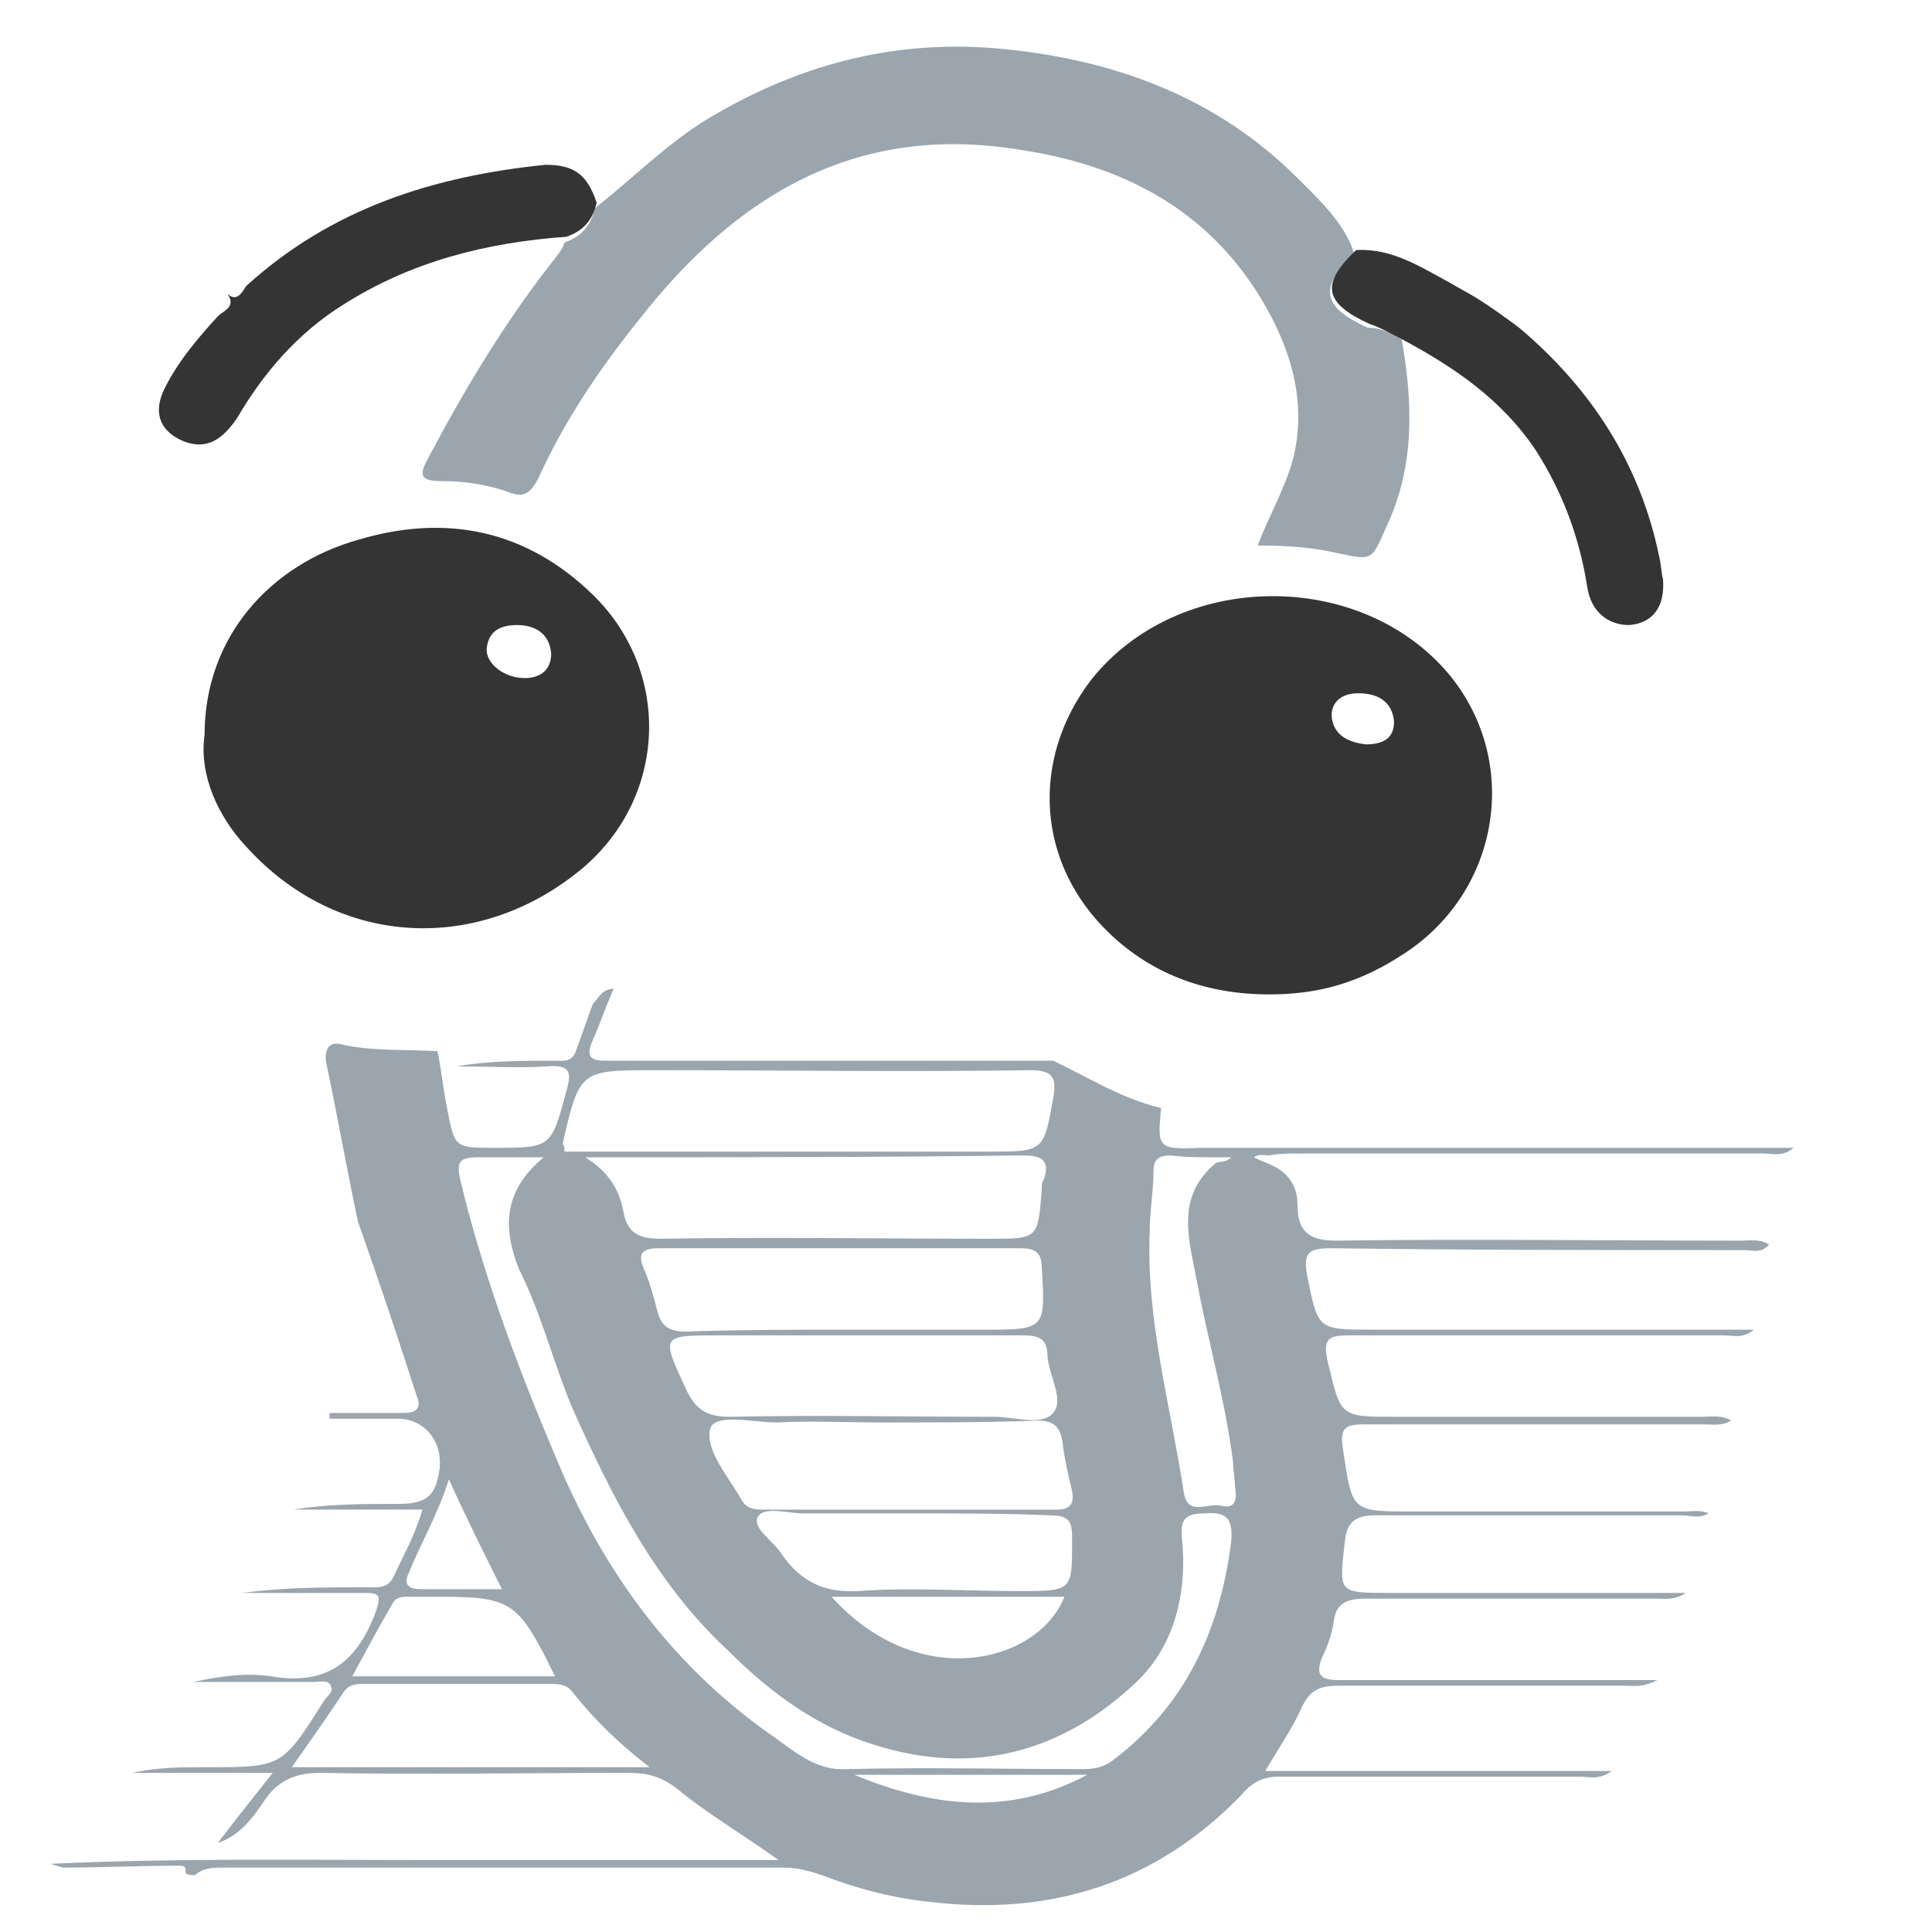 <?xml version="1.0" encoding="utf-8"?>
<!-- Generator: Adobe Illustrator 24.0.2, SVG Export Plug-In . SVG Version: 6.00 Build 0)  -->
<svg version="1.1" id="Layer_1" xmlns="http://www.w3.org/2000/svg" xmlns:xlink="http://www.w3.org/1999/xlink" x="0px" y="0px"
	 viewBox="0 0 102 102" style="enable-background:new 0 0 102 102;" xml:space="preserve">
<style type="text/css">
	.st0{fill:#9AA5AE;}
	.st1{fill:#343434;}
</style>
<path class="st0" d="M67.1,61.5c0.9,0.4,1.4,1.1,1.4,2.1c0,1.3,0.5,1.9,2,1.9c7.1-0.1,14.3,0,21.4,0c0.5,0,1-0.1,1.5,0.2
	c-0.4,0.5-0.9,0.3-1.3,0.3c-7.3,0-14.6,0-21.8-0.1c-1.2,0-1.5,0.2-1.3,1.4c0.6,2.9,0.5,2.9,3.5,2.9c6.2,0,12.3,0,18.5,0
	c0.4,0,0.9,0,1.6,0c-0.6,0.5-1.1,0.3-1.6,0.3c-6.6,0-13.1,0-19.7,0c-1.1,0-1.5,0.1-1.2,1.4c0.7,2.9,0.6,2.9,3.6,2.9
	c5.4,0,10.8,0,16.2,0c0.5,0,1-0.1,1.5,0.2c-0.5,0.3-1,0.2-1.5,0.2c-5.9,0-11.9,0-17.8,0c-1,0-1.4,0.1-1.2,1.3
	c0.5,3.3,0.4,3.3,3.7,3.3c4.8,0,9.5,0,14.3,0c0.4,0,0.9-0.1,1.3,0.1c-0.5,0.3-1,0.1-1.4,0.1c-5.4,0-10.8,0-16.2,0
	c-1.1,0-1.5,0.4-1.6,1.4c-0.3,2.7-0.4,2.7,2.4,2.7c4.7,0,9.3,0,14,0c0.4,0,0.9,0,1.6,0c-0.6,0.4-1.1,0.3-1.5,0.3
	c-5.1,0-10.2,0-15.4,0c-1.1,0-1.6,0.3-1.7,1.3c-0.1,0.6-0.3,1.2-0.6,1.8c-0.4,1,0,1.2,0.9,1.2c5.1,0,10.2,0,15.2,0
	c0.4,0,0.8,0,1.6,0c-0.8,0.4-1.2,0.3-1.7,0.3c-5.1,0-10.2,0-15.2,0c-1,0-1.5,0.3-1.9,1.2c-0.5,1.1-1.2,2.1-1.9,3.3
	c6.1,0,12.1,0,18.3,0c-0.7,0.5-1.2,0.3-1.7,0.3c-5.3,0-10.6,0-15.9,0c-0.8,0-1.4,0.3-1.9,0.9c-4.5,4.7-10.1,6.5-16.6,5.7
	c-1.9-0.2-3.8-0.7-5.6-1.4c-0.6-0.2-1.3-0.4-2-0.4c-9.9,0-19.8,0-29.6,0c-0.5,0-1.1,0-1.5,0.4c-0.2,0-0.3,0-0.5-0.1
	c0-0.3,0-0.4-0.3-0.4c-2.1,0-4.1,0.1-6.2,0.1c-0.2-0.1-0.4-0.1-0.6-0.2c6.4-0.3,12.7-0.2,19.1-0.2c6.4,0,12.9,0,19.3,0
	c-1.8-1.3-3.7-2.4-5.4-3.8c-0.8-0.6-1.5-0.8-2.5-0.8c-5.4,0-10.9,0.1-16.3,0c-1.3,0-2.2,0.4-2.9,1.4c-0.6,0.9-1.3,1.9-2.5,2.3
	c0.9-1.2,1.8-2.3,2.9-3.7c-2.6,0-5,0-7.4,0c1.3-0.3,2.6-0.3,3.9-0.3c4,0,4,0,6.2-3.5c0.2-0.3,0.6-0.5,0.3-0.9
	c-0.1-0.2-0.6-0.1-0.9-0.1c-2.1,0-4.2,0-6.3,0c1.4-0.3,2.8-0.5,4.1-0.3c2.9,0.5,4.5-0.7,5.5-3.3c0.4-1.1,0.2-1.1-0.7-1.1
	c-2.1,0-4.2,0-6.3,0c2.2-0.3,4.4-0.3,6.6-0.3c0.5,0,1.1,0.1,1.4-0.6c0.5-1.1,1.1-2.1,1.5-3.5c-2.3,0-4.5,0-6.8,0
	c1.8-0.3,3.7-0.3,5.5-0.3c1.5,0,2-0.4,2.2-1.8c0.2-1.5-0.8-2.7-2.2-2.7c-1.2,0-2.4,0-3.6,0c0-0.1,0-0.2,0-0.3c1.3,0,2.6,0,3.9,0
	c0.6,0,1-0.2,0.7-0.9c-1-3.1-2-6.1-3.1-9.2c-0.6-2.8-1.1-5.7-1.7-8.5c0-0.1,0-0.2,0-0.3c0.1-0.8,0.7-0.6,1.1-0.5
	c1.6,0.3,3.2,0.2,4.8,0.3c0.2,1,0.3,2,0.5,3c0.4,2.1,0.4,2.1,2.5,2.1c3,0,3,0,3.8-3c0.3-1,0.2-1.4-1-1.3c-1.6,0.1-3.2,0-4.8,0
	c1.7-0.3,3.5-0.3,5.2-0.3c0.4,0,0.9,0.1,1.1-0.5c0.3-0.8,0.6-1.7,0.9-2.5c0.3-0.3,0.5-0.8,1.1-0.8c-0.4,0.9-0.7,1.8-1.1,2.7
	c-0.3,0.7-0.3,1.1,0.6,1.1c7.9,0,15.8,0,23.7,0c1.9,0.9,3.6,2,5.7,2.5c-0.2,2.1-0.2,2.2,2.1,2.1c9.9,0,19.8,0,29.6,0
	c0.5,0,1,0,1.7,0c-0.6,0.5-1.1,0.3-1.6,0.3c-8.2,0-16.3,0-24.5,0c-0.5,0-1.1,0-1.6,0.1c-0.3,0-0.5-0.1-0.8,0.1
	C66.6,61.3,66.9,61.4,67.1,61.5z M64.1,61.1c-0.8,0-1.5,0-2.3-0.1c-0.6,0-0.9,0.2-0.9,0.8c0,1.1-0.2,2.1-0.2,3.2
	c-0.2,4.7,1.1,9.2,1.8,13.8c0.2,1.3,1.3,0.5,2,0.7c0.8,0.2,0.8-0.5,0.7-1c0-0.4-0.1-0.9-0.1-1.3c-0.4-3.2-1.3-6.3-1.9-9.5
	c-0.4-2.2-1.2-4.5,1-6.3c0.2-0.1,0.5,0,0.8-0.3C64.6,61.1,64.4,61.1,64.1,61.1z M28.7,61.1c-1.3,0-2.4,0-3.5,0c-1,0-1.1,0.3-0.9,1.2
	c1.3,5.4,3.3,10.6,5.5,15.7c2.5,5.6,6.1,10.3,11.2,13.8c1.1,0.8,2.2,1.7,3.7,1.6c4.2-0.1,8.4,0,12.5,0c0.6,0,1.1-0.1,1.6-0.5
	c3.8-2.9,5.6-6.8,6.2-11.5c0.1-1.2-0.2-1.6-1.4-1.5c-1,0-1.3,0.3-1.2,1.3c0.3,2.9-0.4,5.7-2.4,7.6c-3.9,3.7-8.6,5-13.9,3.3
	c-2.9-0.9-5.4-2.7-7.6-4.9c-3.9-3.6-6.2-8.2-8.3-12.9c-1-2.4-1.6-4.9-2.8-7.3C26.4,64.5,26.8,62.7,28.7,61.1z M29.8,60.8
	c0.4,0,0.9,0,1.3,0c7,0,14.1,0,21.1,0c2.9,0,2.9,0,3.4-2.8c0.2-1.1,0-1.5-1.2-1.5c-6.6,0.1-13.2,0-19.8,0c-4,0-4,0-4.9,3.9
	C29.8,60.5,29.8,60.6,29.8,60.8z M30.9,61.1c1.3,0.8,1.8,1.8,2,2.8c0.2,1.2,0.8,1.5,2,1.5c5.8-0.1,11.6,0,17.4,0
	c2.5,0,2.5,0,2.7-2.6c0-0.2,0-0.4,0.1-0.5c0.4-1.1-0.2-1.3-1.1-1.3C46.4,61.1,38.9,61.1,30.9,61.1z M45,70.2c1.1,0,2.2,0,3.4,0
	c1.2,0,2.3,0,3.5,0c3.3,0,3.3,0,3.1-3.3c0-0.8-0.4-1-1.1-1c-6.4,0-12.8,0-19.1,0c-0.8,0-1.2,0.2-0.8,1.1c0.3,0.7,0.5,1.4,0.7,2.2
	c0.2,0.8,0.6,1.1,1.5,1.1C39.1,70.2,42,70.2,45,70.2z M45.3,70.5c-2.5,0-4.9,0-7.4,0c-3,0-3,0-1.7,2.8c0.5,1.1,1.1,1.5,2.3,1.5
	c4.7-0.1,9.3,0,14,0c1.1,0,2.5,0.5,3.1-0.2c0.6-0.7-0.2-1.9-0.3-3c0-0.9-0.4-1.1-1.3-1.1C51.1,70.5,48.2,70.5,45.3,70.5z M46.6,75.1
	c-1.9,0-3.8-0.1-5.6,0c-1.2,0-3.2-0.5-3.5,0.3c-0.3,1.1,0.9,2.5,1.6,3.7c0.2,0.4,0.5,0.6,1.1,0.6c5.2,0,10.4,0,15.6,0
	c0.8,0,0.9-0.4,0.8-1c-0.2-0.8-0.4-1.7-0.5-2.5C56,75.3,55.6,75,54.8,75C52.1,75.1,49.3,75.1,46.6,75.1z M15.4,93.3
	c6.3,0,12.5,0,18.9,0c-1.7-1.3-3-2.6-4.1-4c-0.3-0.4-0.8-0.4-1.2-0.4c-3.2,0-6.5,0-9.7,0c-0.5,0-0.9,0-1.2,0.5
	C17.3,90.6,16.4,91.9,15.4,93.3z M48.2,79.9C48.2,79.9,48.2,79.9,48.2,79.9c-1.9,0-3.9,0-5.8,0c-0.8,0-2.1-0.4-2.4,0.2
	c-0.3,0.6,0.9,1.3,1.3,2c1,1.4,2.2,2,4,1.9c2.8-0.2,5.6,0,8.5,0c2.9,0,2.8,0,2.8-2.9c0-0.9-0.3-1.1-1.2-1.1
	C53.1,79.9,50.7,79.9,48.2,79.9z M29.3,88.5c-2-4.1-2.3-4.2-6.5-4.2c-0.4,0-0.8,0-1.2,0c-0.4,0-0.7,0-0.9,0.4
	c-0.7,1.2-1.4,2.5-2.1,3.8C22.3,88.5,25.7,88.5,29.3,88.5z M56.2,84.3c-4.2,0-8.2,0-12.3,0C48.5,89.4,54.8,87.8,56.2,84.3z
	 M26.5,83.9c-1-2-1.9-3.8-2.8-5.8c-0.6,1.9-1.5,3.4-2.1,4.9c-0.3,0.6-0.1,0.9,0.6,0.9C23.5,83.9,24.8,83.9,26.5,83.9z M45.1,93.7
	c4.1,1.7,8.2,2.2,12.3,0C53.3,93.7,49.2,93.7,45.1,93.7z"/>
<path class="st0" d="M74,17.9c0.6,3.4,0.7,6.7-0.8,9.9c-0.8,1.8-0.7,1.8-2.6,1.4c-1.3-0.3-2.6-0.4-4.2-0.4c0.6-1.6,1.5-3.1,1.9-4.7
	c0.7-3-0.2-5.8-1.7-8.3c-2.9-4.8-7.4-7.1-12.8-7.9c-8.6-1.4-14.9,2.4-20,8.9c-2.1,2.6-4,5.4-5.4,8.5c-0.4,0.7-0.7,1-1.5,0.7
	c-1.1-0.4-2.3-0.6-3.6-0.6c-1.1,0-1.2-0.3-0.7-1.2c1.9-3.6,4-7.1,6.5-10.3c0.3-0.4,0.6-0.7,0.7-1.1c0.9-0.3,1.4-0.9,1.6-1.8
	c1.9-1.5,3.6-3.2,5.6-4.5c5-3.1,10.3-4.5,16.1-3.9c5.9,0.6,11.2,2.6,15.4,6.8c1.2,1.2,2.5,2.4,3,4c-1.9,1.8-1.7,2.8,0.7,3.9
	C72.9,17.3,73.5,17.6,74,17.9z"/>
<path class="st1" d="M10.8,38.8c0-5.2,3.5-9,8.1-10.3c4.7-1.4,8.9-0.5,12.4,2.9c4.3,4.2,3.9,11.1-1,14.8C25,50.3,17.8,50,13,44.7
	C11.5,43.1,10.5,40.9,10.8,38.8z M27.3,33c-1,0-1.5,0.4-1.6,1.2c-0.1,0.8,0.9,1.6,2,1.6c0.8,0,1.4-0.4,1.4-1.3
	C29,33.4,28.2,33,27.3,33z"/>
<path class="st1" d="M67,52.5c-3.2,0-6.1-1-8.4-3.2c-3.9-3.7-4.2-9.2-1-13.4c4.6-5.8,14.2-5.9,18.9-0.3c3.8,4.6,2.7,11.4-2.3,14.7
	C71.8,51.9,69.6,52.5,67,52.5z M72.1,39.3c0.9,0,1.5-0.3,1.5-1.2c-0.1-1.1-0.9-1.5-1.9-1.5c-0.8,0-1.4,0.4-1.4,1.2
	C70.4,38.9,71.3,39.2,72.1,39.3z"/>
<path class="st1" d="M31.5,10.7c-0.2,0.9-0.7,1.5-1.6,1.8c-4.2,0.3-8.2,1.3-11.8,3.6c-2.4,1.5-4.2,3.6-5.6,6c-0.7,1-1.5,1.7-2.8,1.2
	c-1.2-0.5-1.6-1.4-1.1-2.6c0.7-1.5,1.8-2.8,2.9-4c0.3-0.3,1-0.5,0.5-1.2c0,0,0,0,0,0c0.5,0.5,0.8-0.1,1-0.4
	c4.5-4.1,9.9-5.8,15.8-6.4C30.3,8.7,31,9.2,31.5,10.7z"/>
<path class="st1" d="M74,17.9c-0.6-0.3-1.1-0.6-1.7-0.8c-2.4-1.1-2.6-2.1-0.7-3.9c1.9-0.1,3.4,0.9,4.9,1.7c0.5,0.3,0.9,0.5,1.4,0.8
	c0.8,0.5,1.5,1,2.3,1.6c3.8,3.2,6.4,7.2,7.4,12.1c0.1,0.4,0.1,0.8,0.2,1.2c0.1,1.4-0.5,2.3-1.8,2.4C84.9,33,84,32.3,83.8,31
	c-0.4-2.6-1.3-5-2.7-7.2C79.3,21.1,76.8,19.4,74,17.9z"/>
</svg>
